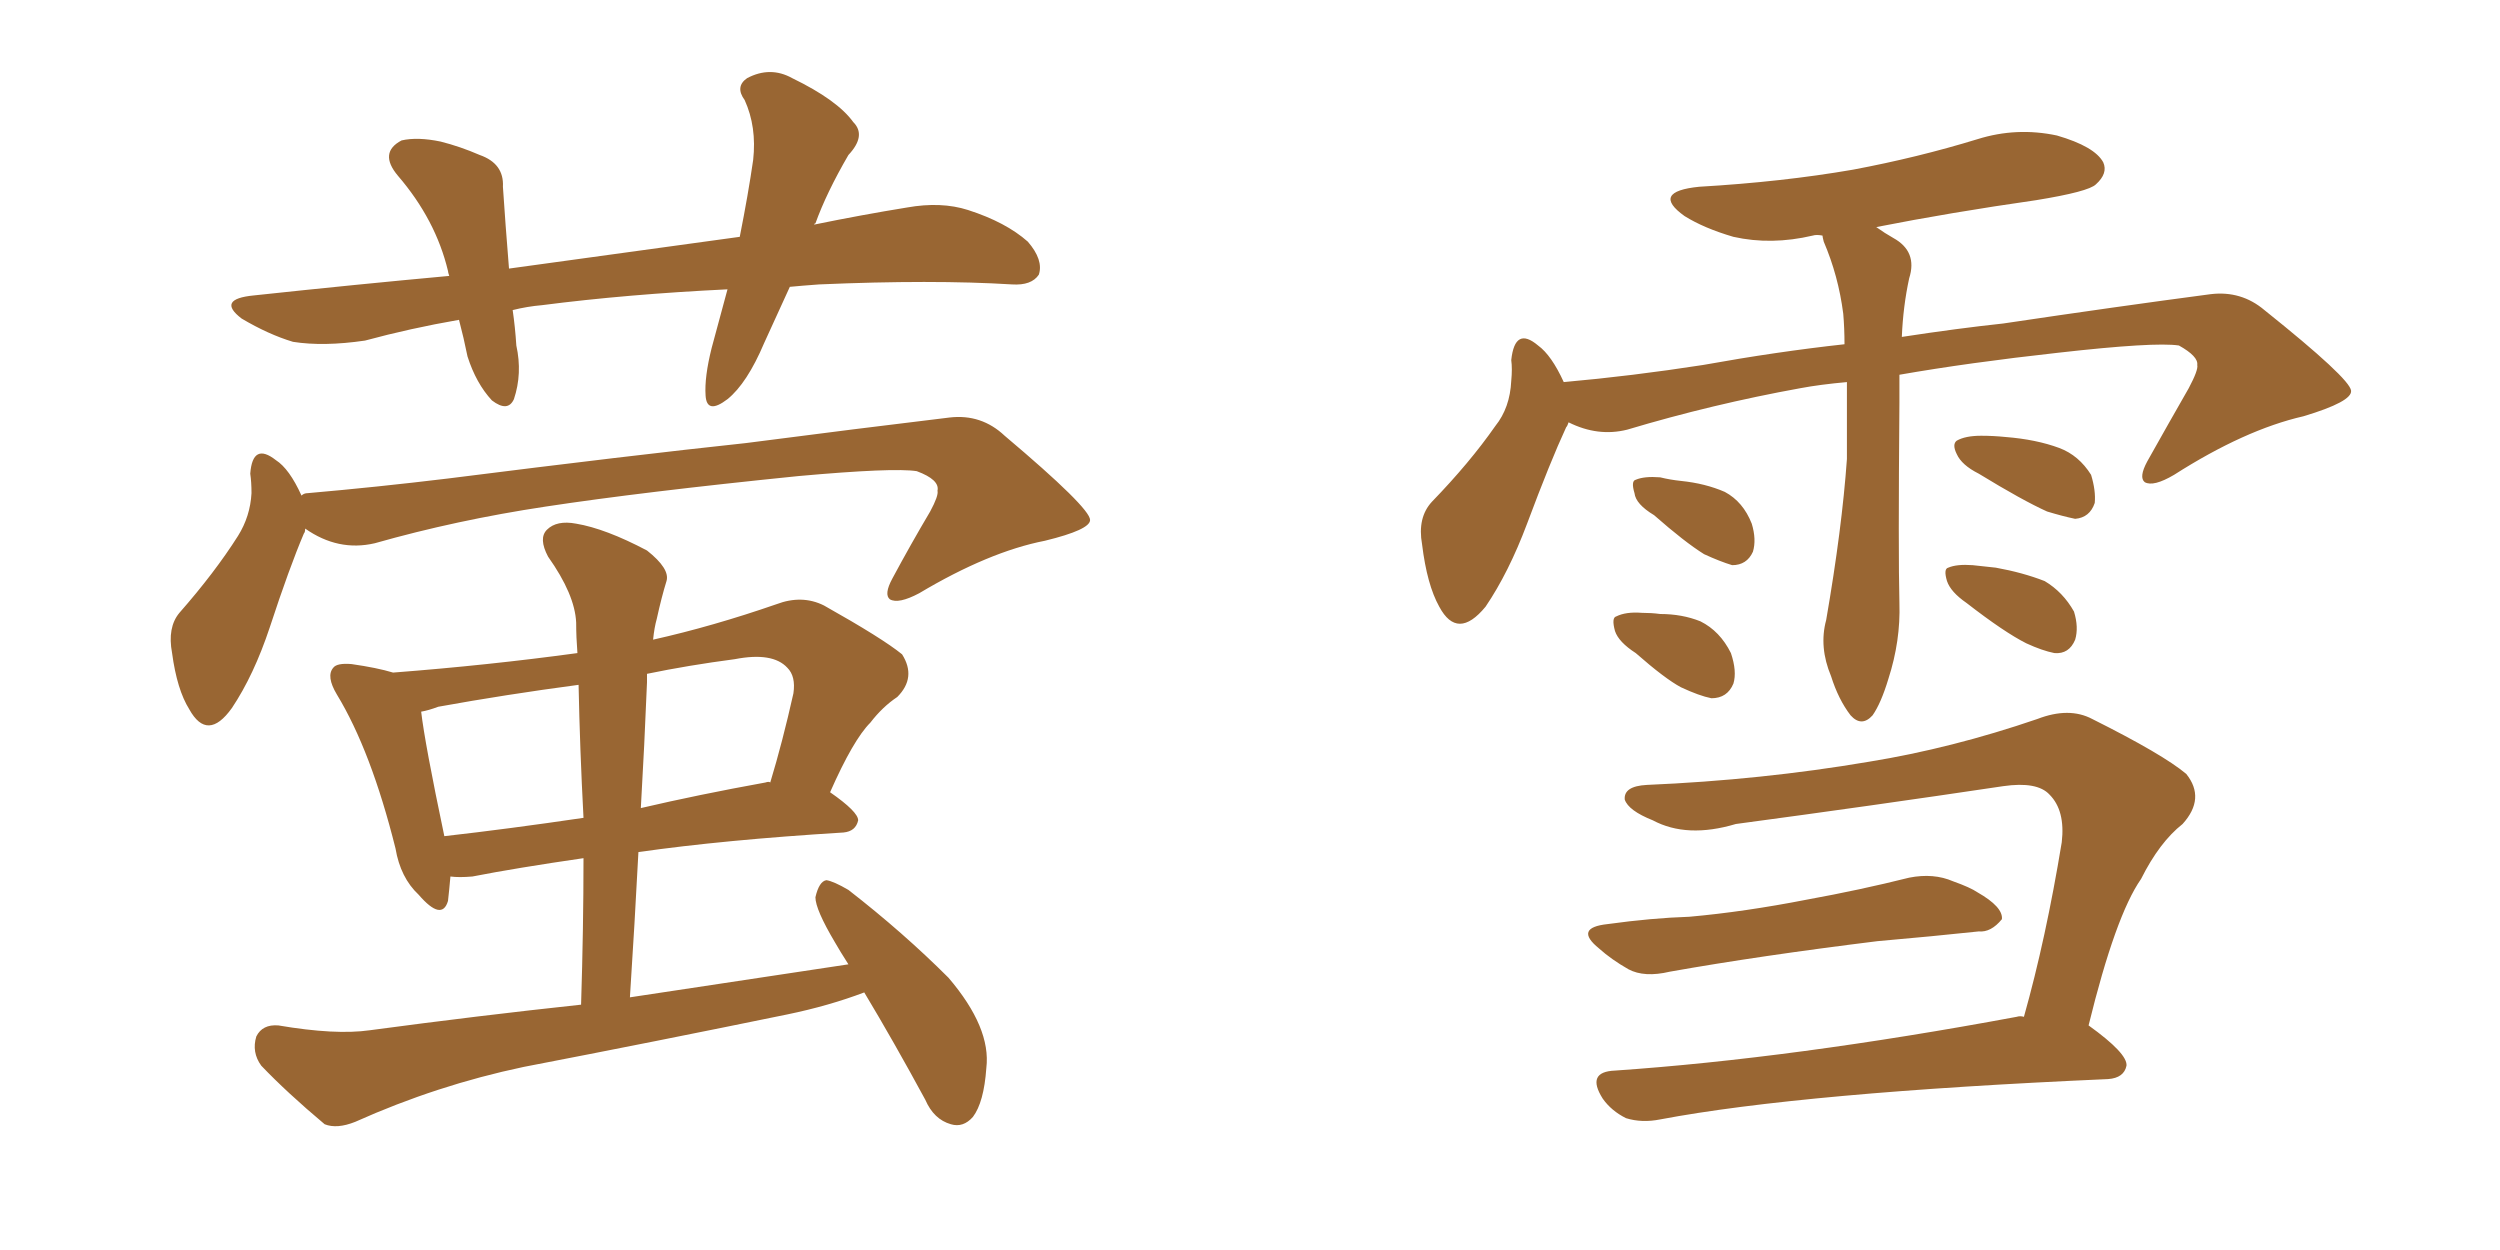 <svg xmlns="http://www.w3.org/2000/svg" xmlns:xlink="http://www.w3.org/1999/xlink" width="300" height="150"><path fill="#996633" padding="10" d="M94.78 34.42L94.78 34.42Q93.16 37.94 91.70 41.16L91.70 41.16Q89.65 46.00 87.30 47.90L87.30 47.90Q84.81 49.80 84.67 47.46L84.67 47.46Q84.52 45.26 85.40 41.75L85.40 41.75Q86.43 37.94 87.30 34.72L87.30 34.72Q75.29 35.30 65.04 36.62L65.04 36.62Q63.28 36.77 61.52 37.21L61.52 37.21Q61.82 39.26 61.96 41.46L61.96 41.46Q62.70 44.82 61.67 47.90L61.67 47.90Q60.94 49.51 59.03 48.05L59.03 48.05Q57.13 46.00 56.10 42.77L56.10 42.77Q55.66 40.58 55.08 38.38L55.08 38.38Q49.22 39.40 43.80 40.87L43.80 40.87Q38.82 41.60 35.16 41.02L35.16 41.02Q32.23 40.14 29.00 38.23L29.00 38.23Q25.93 35.89 30.47 35.45L30.47 35.45Q42.77 34.13 53.91 33.11L53.91 33.11Q53.76 32.67 53.76 32.52L53.76 32.52Q52.29 26.37 47.75 21.09L47.75 21.09Q45.41 18.31 48.19 16.85L48.19 16.85Q50.10 16.41 52.88 16.99L52.88 16.99Q55.22 17.58 57.57 18.60L57.57 18.60Q60.50 19.63 60.35 22.41L60.35 22.41Q60.64 26.81 61.08 32.23L61.08 32.23Q75.88 30.18 88.77 28.42L88.77 28.42Q89.79 23.29 90.38 19.19L90.38 19.19Q90.82 15.23 89.36 12.01L89.36 12.01Q88.18 10.40 89.65 9.38L89.65 9.38Q92.43 7.91 95.07 9.38L95.07 9.38Q100.49 12.01 102.39 14.65L102.39 14.65Q104.00 16.26 101.81 18.60L101.81 18.60Q99.17 23.14 97.85 26.81L97.85 26.81Q97.71 26.81 97.71 26.95L97.71 26.95Q103.42 25.78 108.84 24.90L108.84 24.90Q112.94 24.17 116.16 25.20L116.16 25.20Q120.70 26.66 123.34 29.00L123.34 29.00Q125.24 31.20 124.66 32.96L124.66 32.96Q123.78 34.28 121.44 34.13L121.44 34.13Q111.91 33.54 98.29 34.13L98.29 34.13Q96.24 34.28 94.78 34.42ZM36.62 63.43L36.62 63.43Q36.62 63.87 36.47 64.01L36.47 64.01Q34.72 68.12 32.37 75.29L32.37 75.29Q30.47 81.01 27.83 84.96L27.83 84.96Q24.90 89.06 22.71 85.11L22.71 85.11Q21.24 82.76 20.65 78.37L20.65 78.37Q20.07 75.29 21.53 73.54L21.53 73.54Q25.78 68.70 28.56 64.31L28.56 64.31Q30.03 61.96 30.18 59.18L30.18 59.18Q30.18 57.86 30.03 56.84L30.03 56.84Q30.32 53.03 33.11 55.22L33.11 55.22Q34.72 56.25 36.18 59.47L36.18 59.47Q36.47 59.18 36.91 59.18L36.91 59.18Q45.26 58.45 53.76 57.42L53.76 57.42Q75.73 54.64 89.50 53.17L89.50 53.17Q102.98 51.42 113.96 50.10L113.96 50.10Q117.77 49.66 120.56 52.29L120.56 52.29Q130.81 60.94 130.81 62.40L130.81 62.40Q130.81 63.57 125.39 64.89L125.39 64.89Q118.65 66.21 110.30 71.19L110.30 71.19Q107.81 72.51 106.79 71.92L106.79 71.92Q106.05 71.34 107.08 69.43L107.08 69.43Q109.28 65.33 111.62 61.38L111.62 61.38Q112.65 59.47 112.50 58.89L112.50 58.89Q112.79 57.57 110.01 56.54L110.01 56.54Q107.23 56.10 95.80 57.13L95.80 57.13Q77.05 59.03 65.48 60.79L65.48 60.79Q54.79 62.40 44.97 65.19L44.97 65.19Q40.58 66.21 36.62 63.43ZM103.71 119.09L103.71 119.09Q99.46 120.70 94.48 121.73L94.48 121.73Q78.81 124.95 62.84 128.03L62.84 128.03Q52.44 130.22 42.63 134.62L42.63 134.62Q40.43 135.50 38.96 134.91L38.96 134.91Q34.42 131.10 31.35 127.88L31.35 127.88Q30.18 126.27 30.76 124.37L30.76 124.37Q31.49 122.90 33.40 123.05L33.40 123.05Q40.28 124.22 44.38 123.63L44.38 123.63Q57.42 121.88 69.73 120.56L69.73 120.56Q70.02 111.33 70.02 102.98L70.02 102.98Q61.96 104.15 56.69 105.18L56.69 105.18Q55.08 105.32 54.05 105.18L54.05 105.18Q53.91 106.79 53.76 108.11L53.76 108.11Q53.03 110.60 50.24 107.37L50.24 107.37Q48.05 105.32 47.46 101.81L47.46 101.81Q44.53 90.09 40.43 83.35L40.43 83.35Q39.11 81.15 39.99 80.13L39.99 80.13Q40.43 79.54 42.19 79.69L42.19 79.69Q45.26 80.13 47.17 80.71L47.17 80.71Q58.59 79.83 69.29 78.37L69.29 78.37Q69.14 76.46 69.14 74.71L69.14 74.71Q68.99 71.34 65.77 66.80L65.77 66.80Q64.60 64.60 65.63 63.57L65.63 63.57Q66.80 62.40 69.14 62.84L69.14 62.84Q72.66 63.43 77.64 66.06L77.64 66.06Q80.42 68.26 79.98 69.73L79.98 69.73Q79.39 71.63 78.81 74.27L78.81 74.27Q78.52 75.29 78.37 76.76L78.37 76.76Q85.55 75.15 93.16 72.51L93.16 72.51Q96.24 71.34 98.88 72.66L98.88 72.66Q105.91 76.61 108.25 78.52L108.25 78.52Q110.01 81.30 107.67 83.64L107.67 83.64Q105.91 84.81 104.44 86.72L104.44 86.72Q102.39 88.77 99.61 95.07L99.61 95.07Q102.98 97.41 102.98 98.44L102.98 98.44Q102.69 99.76 101.22 99.90L101.22 99.90Q86.87 100.78 76.61 102.25L76.61 102.25Q76.17 110.74 75.59 119.68L75.59 119.68Q89.06 117.63 101.81 115.72L101.81 115.72Q100.78 114.11 100.20 113.09L100.20 113.09Q97.85 109.13 97.85 107.67L97.85 107.67Q98.29 105.76 99.17 105.62L99.17 105.62Q100.05 105.76 101.81 106.79L101.81 106.79Q108.40 111.91 113.82 117.33L113.82 117.33Q118.95 123.34 118.36 128.17L118.36 128.17Q118.07 132.28 116.75 134.03L116.75 134.03Q115.58 135.35 114.11 134.91L114.11 134.91Q112.06 134.33 111.04 131.98L111.04 131.98Q107.23 124.95 103.71 119.09ZM70.02 98.14L70.02 98.14Q69.58 89.79 69.43 82.18L69.43 82.18Q60.64 83.35 52.59 84.81L52.59 84.81Q51.42 85.25 50.54 85.40L50.54 85.40Q50.98 89.21 53.32 100.34L53.32 100.34Q61.08 99.46 70.02 98.14ZM77.64 81.88L77.64 81.88L77.64 81.88Q77.34 89.36 76.90 96.97L76.90 96.97Q83.79 95.36 91.85 93.90L91.85 93.90Q92.29 93.75 92.43 93.90L92.43 93.90Q93.90 89.06 95.21 83.20L95.21 83.20Q95.51 81.15 94.48 80.13L94.48 80.13Q92.72 78.22 88.18 79.10L88.18 79.10Q82.62 79.83 77.64 80.86L77.64 80.86Q77.64 81.30 77.64 81.88ZM221.63 45.85L221.63 45.85Q218.41 46.14 216.06 46.58L216.06 46.58Q205.52 48.49 195.26 51.56L195.26 51.56Q191.75 52.44 188.23 50.68L188.23 50.68Q188.09 51.12 187.94 51.27L187.94 51.27Q186.04 55.37 183.25 62.84L183.25 62.84Q181.05 68.70 178.27 72.80L178.27 72.80Q174.90 76.90 172.71 72.80L172.71 72.80Q171.24 70.17 170.65 65.33L170.65 65.33Q170.07 62.11 171.83 60.21L171.83 60.21Q176.37 55.52 179.44 51.12L179.44 51.12Q181.20 48.93 181.35 45.70L181.35 45.70Q181.49 44.24 181.35 43.21L181.35 43.21Q181.79 39.11 184.57 41.46L184.57 41.46Q186.18 42.63 187.65 45.85L187.65 45.85Q195.85 45.12 204.35 43.80L204.35 43.80Q213.28 42.19 221.34 41.31L221.34 41.31Q221.34 39.40 221.19 37.65L221.19 37.65Q220.61 33.11 218.85 29.00L218.85 29.00Q218.70 28.42 218.70 28.27L218.70 28.27Q217.97 28.13 217.53 28.27L217.53 28.27Q212.55 29.44 208.01 28.42L208.01 28.42Q204.49 27.39 202.15 25.93L202.15 25.93Q198.05 23.00 203.91 22.41L203.91 22.41Q213.87 21.83 222.36 20.36L222.36 20.36Q230.13 18.90 237.30 16.70L237.30 16.70Q241.99 15.23 246.83 16.26L246.83 16.26Q251.37 17.58 252.39 19.48L252.39 19.48Q252.98 20.80 251.51 22.12L251.51 22.12Q250.63 23.00 244.34 24.02L244.34 24.02Q234.08 25.49 225.15 27.25L225.15 27.25Q226.17 27.98 227.20 28.56L227.20 28.56Q230.13 30.18 229.10 33.40L229.10 33.40Q228.37 36.77 228.22 40.43L228.22 40.43Q234.96 39.40 240.38 38.82L240.38 38.82Q254.15 36.77 265.28 35.30L265.28 35.30Q268.95 34.86 271.73 37.21L271.73 37.21Q281.98 45.41 282.13 46.88L282.13 46.88Q282.28 48.19 276.42 49.95L276.42 49.95Q269.38 51.56 260.89 56.98L260.89 56.98Q258.40 58.45 257.37 57.86L257.37 57.86Q256.64 57.28 257.67 55.37L257.67 55.37Q260.30 50.68 262.65 46.58L262.65 46.58Q263.82 44.38 263.67 43.80L263.67 43.80Q263.82 42.77 261.47 41.46L261.47 41.46Q258.54 41.02 246.97 42.33L246.97 42.33Q236.28 43.51 227.93 44.97L227.93 44.97Q227.93 46.58 227.93 48.34L227.93 48.34Q227.78 66.50 227.93 72.36L227.93 72.36Q228.08 76.90 226.61 81.45L226.61 81.45Q225.73 84.38 224.71 85.84L224.71 85.84Q223.39 87.30 222.07 85.84L222.07 85.84Q220.61 83.94 219.73 81.15L219.73 81.15Q218.26 77.64 219.14 74.41L219.14 74.41Q221.04 63.43 221.63 55.08L221.63 55.08Q221.63 50.39 221.63 45.85ZM198.49 61.82L198.49 61.82Q196.29 60.50 196.14 59.18L196.14 59.18Q195.70 57.71 196.29 57.57L196.29 57.57Q197.31 57.13 199.22 57.28L199.22 57.28Q200.39 57.57 201.71 57.71L201.71 57.71Q204.64 58.01 206.98 59.03L206.98 59.03Q209.18 60.21 210.21 62.84L210.21 62.84Q210.79 64.75 210.35 66.21L210.35 66.21Q209.62 67.82 207.86 67.82L207.86 67.82Q206.40 67.38 204.49 66.50L204.49 66.50Q202.15 65.04 198.49 61.82ZM196.29 78.37L196.29 78.37Q194.24 77.05 193.80 75.73L193.80 75.73Q193.36 74.12 193.95 73.97L193.95 73.97Q195.12 73.39 197.02 73.54L197.02 73.54Q198.19 73.54 199.22 73.68L199.22 73.68Q201.86 73.68 204.05 74.56L204.05 74.56Q206.40 75.73 207.71 78.37L207.71 78.37Q208.45 80.57 208.01 82.03L208.01 82.03Q207.28 83.79 205.37 83.79L205.37 83.79Q203.91 83.50 201.71 82.47L201.71 82.47Q199.80 81.45 196.29 78.37ZM237.45 56.84L237.45 56.84Q235.40 55.81 234.81 54.49L234.81 54.49Q234.23 53.32 234.81 52.88L234.81 52.88Q235.84 52.29 237.74 52.29L237.74 52.29Q239.21 52.29 240.67 52.44L240.67 52.44Q244.34 52.73 247.12 53.76L247.12 53.76Q249.46 54.64 250.93 56.98L250.93 56.98Q251.51 58.89 251.37 60.35L251.37 60.35Q250.78 62.11 249.02 62.26L249.02 62.26Q247.56 61.96 245.65 61.38L245.65 61.38Q242.72 60.06 237.45 56.84ZM235.99 72.36L235.99 72.36Q234.08 71.04 233.64 69.73L233.64 69.73Q233.20 68.26 233.79 68.12L233.79 68.12Q234.81 67.68 236.72 67.82L236.72 67.82Q238.04 67.97 239.50 68.12L239.50 68.12Q242.72 68.70 245.36 69.73L245.36 69.73Q247.56 71.04 248.88 73.39L248.88 73.39Q249.46 75.29 249.02 76.76L249.02 76.76Q248.29 78.52 246.53 78.37L246.53 78.37Q245.07 78.08 243.16 77.20L243.16 77.20Q240.53 75.88 235.99 72.36ZM192.92 110.89L192.92 110.89Q198.19 110.16 202.73 110.01L202.73 110.01Q209.33 109.42 216.80 107.96L216.80 107.96Q223.24 106.79 229.10 105.32L229.10 105.32Q232.03 104.74 234.38 105.76L234.38 105.76Q236.43 106.49 237.30 107.08L237.30 107.08Q240.38 108.84 240.23 110.30L240.23 110.30Q238.92 111.91 237.45 111.77L237.45 111.77Q232.03 112.35 225.29 112.94L225.29 112.94Q211.08 114.70 200.39 116.60L200.39 116.60Q197.31 117.33 195.41 116.31L195.41 116.31Q193.36 115.14 191.89 113.82L191.89 113.82Q188.82 111.33 192.92 110.89ZM242.87 122.02L242.87 122.02L242.87 122.02Q245.51 112.65 247.41 101.07L247.41 101.07Q247.85 97.27 245.95 95.36L245.95 95.36Q244.48 93.75 240.38 94.34L240.38 94.34Q224.71 96.68 208.30 98.88L208.30 98.88Q202.44 100.63 198.34 98.44L198.34 98.44Q195.41 97.27 194.97 95.95L194.97 95.95Q194.82 94.34 197.61 94.19L197.61 94.19Q211.38 93.60 224.27 91.41L224.27 91.41Q234.23 89.79 244.48 86.28L244.48 86.28Q248.29 84.81 251.07 86.28L251.07 86.28Q259.57 90.53 262.35 92.87L262.35 92.87Q264.70 95.80 261.91 98.88L261.91 98.88Q259.13 101.07 256.93 105.47L256.93 105.47Q253.86 109.86 250.63 123.05L250.63 123.05Q255.32 126.42 255.18 127.88L255.18 127.88Q254.88 129.35 252.98 129.49L252.98 129.49Q216.36 131.10 199.22 134.33L199.22 134.33Q197.02 134.77 195.12 134.18L195.12 134.18Q193.36 133.30 192.33 131.84L192.33 131.84Q190.28 128.61 193.80 128.47L193.80 128.47Q215.19 127.00 241.99 122.02L241.99 122.02Q242.43 121.88 242.87 122.02Z"/></svg>